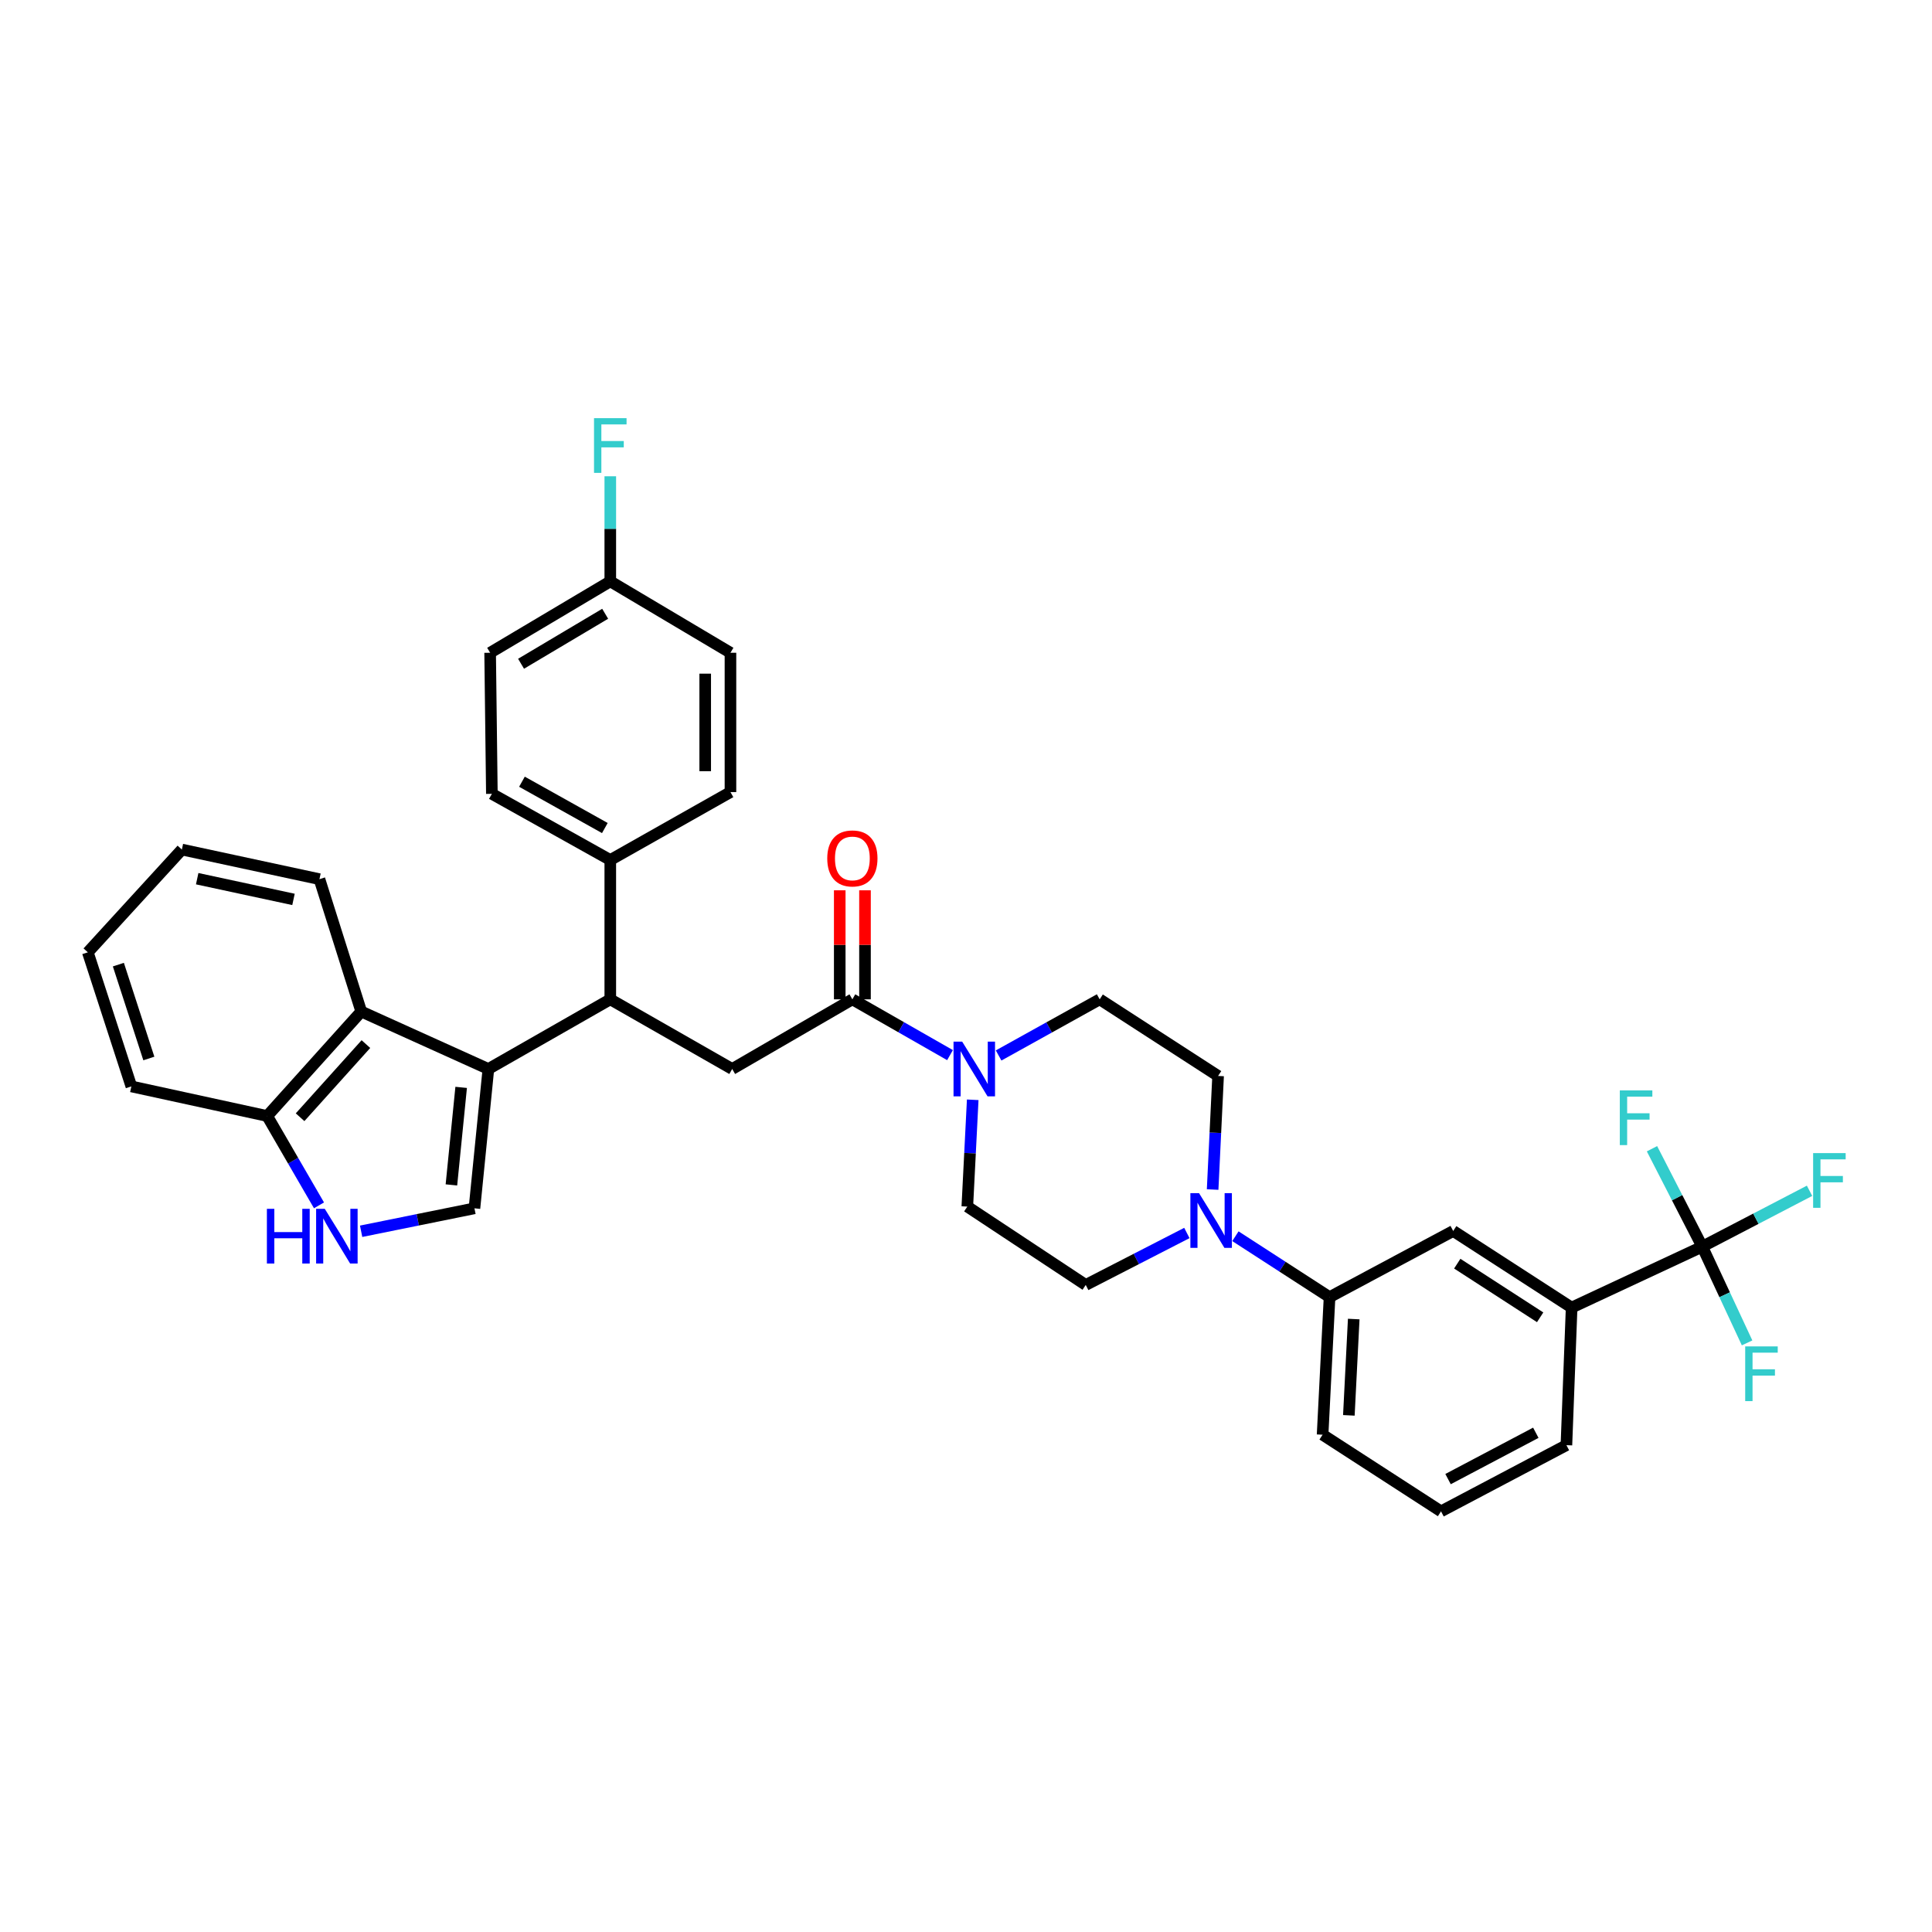 <?xml version='1.0' encoding='iso-8859-1'?>
<svg version='1.1' baseProfile='full'
              xmlns='http://www.w3.org/2000/svg'
                      xmlns:rdkit='http://www.rdkit.org/xml'
                      xmlns:xlink='http://www.w3.org/1999/xlink'
                  xml:space='preserve'
width='1000px' height='1000px' viewBox='0 0 1000 1000'>
<!-- END OF HEADER -->
<rect style='opacity:1.0;fill:#FFFFFF;stroke:none' width='1000' height='1000' x='0' y='0'> </rect>
<path class='bond-0' d='M 881.083,645.256 L 813.474,676.806' style='fill:none;fill-rule:evenodd;stroke:#000000;stroke-width:6px;stroke-linecap:butt;stroke-linejoin:miter;stroke-opacity:1' />
<path class='bond-1' d='M 881.083,645.256 L 892.687,670.169' style='fill:none;fill-rule:evenodd;stroke:#000000;stroke-width:6px;stroke-linecap:butt;stroke-linejoin:miter;stroke-opacity:1' />
<path class='bond-1' d='M 892.687,670.169 L 904.292,695.082' style='fill:none;fill-rule:evenodd;stroke:#33CCCC;stroke-width:6px;stroke-linecap:butt;stroke-linejoin:miter;stroke-opacity:1' />
<path class='bond-2' d='M 881.083,645.256 L 868.074,619.919' style='fill:none;fill-rule:evenodd;stroke:#000000;stroke-width:6px;stroke-linecap:butt;stroke-linejoin:miter;stroke-opacity:1' />
<path class='bond-2' d='M 868.074,619.919 L 855.065,594.582' style='fill:none;fill-rule:evenodd;stroke:#33CCCC;stroke-width:6px;stroke-linecap:butt;stroke-linejoin:miter;stroke-opacity:1' />
<path class='bond-3' d='M 881.083,645.256 L 908.85,630.804' style='fill:none;fill-rule:evenodd;stroke:#000000;stroke-width:6px;stroke-linecap:butt;stroke-linejoin:miter;stroke-opacity:1' />
<path class='bond-3' d='M 908.85,630.804 L 936.617,616.352' style='fill:none;fill-rule:evenodd;stroke:#33CCCC;stroke-width:6px;stroke-linecap:butt;stroke-linejoin:miter;stroke-opacity:1' />
<path class='bond-4' d='M 441.184,517.255 L 466.455,531.694' style='fill:none;fill-rule:evenodd;stroke:#000000;stroke-width:6px;stroke-linecap:butt;stroke-linejoin:miter;stroke-opacity:1' />
<path class='bond-4' d='M 466.455,531.694 L 491.727,546.133' style='fill:none;fill-rule:evenodd;stroke:#0000FF;stroke-width:6px;stroke-linecap:butt;stroke-linejoin:miter;stroke-opacity:1' />
<path class='bond-5' d='M 447.719,517.255 L 447.719,489.038' style='fill:none;fill-rule:evenodd;stroke:#000000;stroke-width:6px;stroke-linecap:butt;stroke-linejoin:miter;stroke-opacity:1' />
<path class='bond-5' d='M 447.719,489.038 L 447.719,460.822' style='fill:none;fill-rule:evenodd;stroke:#FF0000;stroke-width:6px;stroke-linecap:butt;stroke-linejoin:miter;stroke-opacity:1' />
<path class='bond-5' d='M 434.649,517.255 L 434.649,489.038' style='fill:none;fill-rule:evenodd;stroke:#000000;stroke-width:6px;stroke-linecap:butt;stroke-linejoin:miter;stroke-opacity:1' />
<path class='bond-5' d='M 434.649,489.038 L 434.649,460.822' style='fill:none;fill-rule:evenodd;stroke:#FF0000;stroke-width:6px;stroke-linecap:butt;stroke-linejoin:miter;stroke-opacity:1' />
<path class='bond-6' d='M 441.184,517.255 L 378.984,553.307' style='fill:none;fill-rule:evenodd;stroke:#000000;stroke-width:6px;stroke-linecap:butt;stroke-linejoin:miter;stroke-opacity:1' />
<path class='bond-7' d='M 516.88,546.311 L 543.036,531.783' style='fill:none;fill-rule:evenodd;stroke:#0000FF;stroke-width:6px;stroke-linecap:butt;stroke-linejoin:miter;stroke-opacity:1' />
<path class='bond-7' d='M 543.036,531.783 L 569.192,517.255' style='fill:none;fill-rule:evenodd;stroke:#000000;stroke-width:6px;stroke-linecap:butt;stroke-linejoin:miter;stroke-opacity:1' />
<path class='bond-8' d='M 503.478,569.25 L 502.08,596.887' style='fill:none;fill-rule:evenodd;stroke:#0000FF;stroke-width:6px;stroke-linecap:butt;stroke-linejoin:miter;stroke-opacity:1' />
<path class='bond-8' d='M 502.08,596.887 L 500.682,624.525' style='fill:none;fill-rule:evenodd;stroke:#000000;stroke-width:6px;stroke-linecap:butt;stroke-linejoin:miter;stroke-opacity:1' />
<path class='bond-9' d='M 639.447,639.866 L 663.811,655.631' style='fill:none;fill-rule:evenodd;stroke:#0000FF;stroke-width:6px;stroke-linecap:butt;stroke-linejoin:miter;stroke-opacity:1' />
<path class='bond-9' d='M 663.811,655.631 L 688.174,671.396' style='fill:none;fill-rule:evenodd;stroke:#000000;stroke-width:6px;stroke-linecap:butt;stroke-linejoin:miter;stroke-opacity:1' />
<path class='bond-10' d='M 614.318,638.191 L 588.146,651.639' style='fill:none;fill-rule:evenodd;stroke:#0000FF;stroke-width:6px;stroke-linecap:butt;stroke-linejoin:miter;stroke-opacity:1' />
<path class='bond-10' d='M 588.146,651.639 L 561.974,665.086' style='fill:none;fill-rule:evenodd;stroke:#000000;stroke-width:6px;stroke-linecap:butt;stroke-linejoin:miter;stroke-opacity:1' />
<path class='bond-11' d='M 627.654,615.703 L 629.069,586.309' style='fill:none;fill-rule:evenodd;stroke:#0000FF;stroke-width:6px;stroke-linecap:butt;stroke-linejoin:miter;stroke-opacity:1' />
<path class='bond-11' d='M 629.069,586.309 L 630.484,556.916' style='fill:none;fill-rule:evenodd;stroke:#000000;stroke-width:6px;stroke-linecap:butt;stroke-linejoin:miter;stroke-opacity:1' />
<path class='bond-12' d='M 186.919,637.304 L 216.247,631.365' style='fill:none;fill-rule:evenodd;stroke:#0000FF;stroke-width:6px;stroke-linecap:butt;stroke-linejoin:miter;stroke-opacity:1' />
<path class='bond-12' d='M 216.247,631.365 L 245.574,625.426' style='fill:none;fill-rule:evenodd;stroke:#000000;stroke-width:6px;stroke-linecap:butt;stroke-linejoin:miter;stroke-opacity:1' />
<path class='bond-13' d='M 165.112,623.889 L 151.708,600.768' style='fill:none;fill-rule:evenodd;stroke:#0000FF;stroke-width:6px;stroke-linecap:butt;stroke-linejoin:miter;stroke-opacity:1' />
<path class='bond-13' d='M 151.708,600.768 L 138.304,577.647' style='fill:none;fill-rule:evenodd;stroke:#000000;stroke-width:6px;stroke-linecap:butt;stroke-linejoin:miter;stroke-opacity:1' />
<path class='bond-14' d='M 245.574,625.426 L 252.784,553.307' style='fill:none;fill-rule:evenodd;stroke:#000000;stroke-width:6px;stroke-linecap:butt;stroke-linejoin:miter;stroke-opacity:1' />
<path class='bond-14' d='M 233.65,613.307 L 238.697,562.825' style='fill:none;fill-rule:evenodd;stroke:#000000;stroke-width:6px;stroke-linecap:butt;stroke-linejoin:miter;stroke-opacity:1' />
<path class='bond-15' d='M 138.304,577.647 L 186.983,523.565' style='fill:none;fill-rule:evenodd;stroke:#000000;stroke-width:6px;stroke-linecap:butt;stroke-linejoin:miter;stroke-opacity:1' />
<path class='bond-15' d='M 155.32,578.279 L 189.396,540.421' style='fill:none;fill-rule:evenodd;stroke:#000000;stroke-width:6px;stroke-linecap:butt;stroke-linejoin:miter;stroke-opacity:1' />
<path class='bond-16' d='M 138.304,577.647 L 67.993,562.326' style='fill:none;fill-rule:evenodd;stroke:#000000;stroke-width:6px;stroke-linecap:butt;stroke-linejoin:miter;stroke-opacity:1' />
<path class='bond-17' d='M 186.983,523.565 L 165.345,455.056' style='fill:none;fill-rule:evenodd;stroke:#000000;stroke-width:6px;stroke-linecap:butt;stroke-linejoin:miter;stroke-opacity:1' />
<path class='bond-18' d='M 186.983,523.565 L 252.784,553.307' style='fill:none;fill-rule:evenodd;stroke:#000000;stroke-width:6px;stroke-linecap:butt;stroke-linejoin:miter;stroke-opacity:1' />
<path class='bond-19' d='M 252.784,553.307 L 315.884,517.255' style='fill:none;fill-rule:evenodd;stroke:#000000;stroke-width:6px;stroke-linecap:butt;stroke-linejoin:miter;stroke-opacity:1' />
<path class='bond-20' d='M 67.993,562.326 L 45.455,492.916' style='fill:none;fill-rule:evenodd;stroke:#000000;stroke-width:6px;stroke-linecap:butt;stroke-linejoin:miter;stroke-opacity:1' />
<path class='bond-20' d='M 77.044,547.877 L 61.267,499.29' style='fill:none;fill-rule:evenodd;stroke:#000000;stroke-width:6px;stroke-linecap:butt;stroke-linejoin:miter;stroke-opacity:1' />
<path class='bond-21' d='M 165.345,455.056 L 94.134,439.727' style='fill:none;fill-rule:evenodd;stroke:#000000;stroke-width:6px;stroke-linecap:butt;stroke-linejoin:miter;stroke-opacity:1' />
<path class='bond-21' d='M 151.913,465.534 L 102.065,454.804' style='fill:none;fill-rule:evenodd;stroke:#000000;stroke-width:6px;stroke-linecap:butt;stroke-linejoin:miter;stroke-opacity:1' />
<path class='bond-22' d='M 45.455,492.916 L 94.134,439.727' style='fill:none;fill-rule:evenodd;stroke:#000000;stroke-width:6px;stroke-linecap:butt;stroke-linejoin:miter;stroke-opacity:1' />
<path class='bond-23' d='M 315.884,517.255 L 378.984,553.307' style='fill:none;fill-rule:evenodd;stroke:#000000;stroke-width:6px;stroke-linecap:butt;stroke-linejoin:miter;stroke-opacity:1' />
<path class='bond-24' d='M 315.884,517.255 L 315.884,445.137' style='fill:none;fill-rule:evenodd;stroke:#000000;stroke-width:6px;stroke-linecap:butt;stroke-linejoin:miter;stroke-opacity:1' />
<path class='bond-25' d='M 315.884,300.907 L 253.692,337.867' style='fill:none;fill-rule:evenodd;stroke:#000000;stroke-width:6px;stroke-linecap:butt;stroke-linejoin:miter;stroke-opacity:1' />
<path class='bond-25' d='M 313.233,317.687 L 269.698,343.559' style='fill:none;fill-rule:evenodd;stroke:#000000;stroke-width:6px;stroke-linecap:butt;stroke-linejoin:miter;stroke-opacity:1' />
<path class='bond-26' d='M 315.884,300.907 L 315.884,273.711' style='fill:none;fill-rule:evenodd;stroke:#000000;stroke-width:6px;stroke-linecap:butt;stroke-linejoin:miter;stroke-opacity:1' />
<path class='bond-26' d='M 315.884,273.711 L 315.884,246.514' style='fill:none;fill-rule:evenodd;stroke:#33CCCC;stroke-width:6px;stroke-linecap:butt;stroke-linejoin:miter;stroke-opacity:1' />
<path class='bond-27' d='M 315.884,300.907 L 378.084,337.867' style='fill:none;fill-rule:evenodd;stroke:#000000;stroke-width:6px;stroke-linecap:butt;stroke-linejoin:miter;stroke-opacity:1' />
<path class='bond-28' d='M 315.884,445.137 L 378.084,409.985' style='fill:none;fill-rule:evenodd;stroke:#000000;stroke-width:6px;stroke-linecap:butt;stroke-linejoin:miter;stroke-opacity:1' />
<path class='bond-29' d='M 315.884,445.137 L 254.592,410.886' style='fill:none;fill-rule:evenodd;stroke:#000000;stroke-width:6px;stroke-linecap:butt;stroke-linejoin:miter;stroke-opacity:1' />
<path class='bond-29' d='M 313.066,428.589 L 270.162,404.614' style='fill:none;fill-rule:evenodd;stroke:#000000;stroke-width:6px;stroke-linecap:butt;stroke-linejoin:miter;stroke-opacity:1' />
<path class='bond-30' d='M 378.084,337.867 L 378.084,409.985' style='fill:none;fill-rule:evenodd;stroke:#000000;stroke-width:6px;stroke-linecap:butt;stroke-linejoin:miter;stroke-opacity:1' />
<path class='bond-30' d='M 365.014,348.684 L 365.014,399.167' style='fill:none;fill-rule:evenodd;stroke:#000000;stroke-width:6px;stroke-linecap:butt;stroke-linejoin:miter;stroke-opacity:1' />
<path class='bond-31' d='M 253.692,337.867 L 254.592,410.886' style='fill:none;fill-rule:evenodd;stroke:#000000;stroke-width:6px;stroke-linecap:butt;stroke-linejoin:miter;stroke-opacity:1' />
<path class='bond-32' d='M 813.474,676.806 L 752.182,637.145' style='fill:none;fill-rule:evenodd;stroke:#000000;stroke-width:6px;stroke-linecap:butt;stroke-linejoin:miter;stroke-opacity:1' />
<path class='bond-32' d='M 797.179,681.83 L 754.275,654.067' style='fill:none;fill-rule:evenodd;stroke:#000000;stroke-width:6px;stroke-linecap:butt;stroke-linejoin:miter;stroke-opacity:1' />
<path class='bond-33' d='M 813.474,676.806 L 810.773,748.017' style='fill:none;fill-rule:evenodd;stroke:#000000;stroke-width:6px;stroke-linecap:butt;stroke-linejoin:miter;stroke-opacity:1' />
<path class='bond-34' d='M 688.174,671.396 L 752.182,637.145' style='fill:none;fill-rule:evenodd;stroke:#000000;stroke-width:6px;stroke-linecap:butt;stroke-linejoin:miter;stroke-opacity:1' />
<path class='bond-35' d='M 688.174,671.396 L 684.573,742.607' style='fill:none;fill-rule:evenodd;stroke:#000000;stroke-width:6px;stroke-linecap:butt;stroke-linejoin:miter;stroke-opacity:1' />
<path class='bond-35' d='M 700.687,682.738 L 698.166,732.586' style='fill:none;fill-rule:evenodd;stroke:#000000;stroke-width:6px;stroke-linecap:butt;stroke-linejoin:miter;stroke-opacity:1' />
<path class='bond-36' d='M 561.974,665.086 L 500.682,624.525' style='fill:none;fill-rule:evenodd;stroke:#000000;stroke-width:6px;stroke-linecap:butt;stroke-linejoin:miter;stroke-opacity:1' />
<path class='bond-37' d='M 630.484,556.916 L 569.192,517.255' style='fill:none;fill-rule:evenodd;stroke:#000000;stroke-width:6px;stroke-linecap:butt;stroke-linejoin:miter;stroke-opacity:1' />
<path class='bond-38' d='M 810.773,748.017 L 745.872,782.275' style='fill:none;fill-rule:evenodd;stroke:#000000;stroke-width:6px;stroke-linecap:butt;stroke-linejoin:miter;stroke-opacity:1' />
<path class='bond-38' d='M 794.936,741.597 L 749.506,765.578' style='fill:none;fill-rule:evenodd;stroke:#000000;stroke-width:6px;stroke-linecap:butt;stroke-linejoin:miter;stroke-opacity:1' />
<path class='bond-39' d='M 684.573,742.607 L 745.872,782.275' style='fill:none;fill-rule:evenodd;stroke:#000000;stroke-width:6px;stroke-linecap:butt;stroke-linejoin:miter;stroke-opacity:1' />
<path  class='atom-2' d='M 498.024 539.147
L 507.304 554.147
Q 508.224 555.627, 509.704 558.307
Q 511.184 560.987, 511.264 561.147
L 511.264 539.147
L 515.024 539.147
L 515.024 567.467
L 511.144 567.467
L 501.184 551.067
Q 500.024 549.147, 498.784 546.947
Q 497.584 544.747, 497.224 544.067
L 497.224 567.467
L 493.544 567.467
L 493.544 539.147
L 498.024 539.147
' fill='#0000FF'/>
<path  class='atom-3' d='M 428.184 444.316
Q 428.184 437.516, 431.544 433.716
Q 434.904 429.916, 441.184 429.916
Q 447.464 429.916, 450.824 433.716
Q 454.184 437.516, 454.184 444.316
Q 454.184 451.196, 450.784 455.116
Q 447.384 458.996, 441.184 458.996
Q 434.944 458.996, 431.544 455.116
Q 428.184 451.236, 428.184 444.316
M 441.184 455.796
Q 445.504 455.796, 447.824 452.916
Q 450.184 449.996, 450.184 444.316
Q 450.184 438.756, 447.824 435.956
Q 445.504 433.116, 441.184 433.116
Q 436.864 433.116, 434.504 435.916
Q 432.184 438.716, 432.184 444.316
Q 432.184 450.036, 434.504 452.916
Q 436.864 455.796, 441.184 455.796
' fill='#FF0000'/>
<path  class='atom-4' d='M 620.622 617.576
L 629.902 632.576
Q 630.822 634.056, 632.302 636.736
Q 633.782 639.416, 633.862 639.576
L 633.862 617.576
L 637.622 617.576
L 637.622 645.896
L 633.742 645.896
L 623.782 629.496
Q 622.622 627.576, 621.382 625.376
Q 620.182 623.176, 619.822 622.496
L 619.822 645.896
L 616.142 645.896
L 616.142 617.576
L 620.622 617.576
' fill='#0000FF'/>
<path  class='atom-5' d='M 138.143 625.686
L 141.983 625.686
L 141.983 637.726
L 156.463 637.726
L 156.463 625.686
L 160.303 625.686
L 160.303 654.006
L 156.463 654.006
L 156.463 640.926
L 141.983 640.926
L 141.983 654.006
L 138.143 654.006
L 138.143 625.686
' fill='#0000FF'/>
<path  class='atom-5' d='M 168.103 625.686
L 177.383 640.686
Q 178.303 642.166, 179.783 644.846
Q 181.263 647.526, 181.343 647.686
L 181.343 625.686
L 185.103 625.686
L 185.103 654.006
L 181.223 654.006
L 171.263 637.606
Q 170.103 635.686, 168.863 633.486
Q 167.663 631.286, 167.303 630.606
L 167.303 654.006
L 163.623 654.006
L 163.623 625.686
L 168.103 625.686
' fill='#0000FF'/>
<path  class='atom-18' d='M 307.464 216.437
L 324.304 216.437
L 324.304 219.677
L 311.264 219.677
L 311.264 228.277
L 322.864 228.277
L 322.864 231.557
L 311.264 231.557
L 311.264 244.757
L 307.464 244.757
L 307.464 216.437
' fill='#33CCCC'/>
<path  class='atom-26' d='M 903.313 696.897
L 920.153 696.897
L 920.153 700.137
L 907.113 700.137
L 907.113 708.737
L 918.713 708.737
L 918.713 712.017
L 907.113 712.017
L 907.113 725.217
L 903.313 725.217
L 903.313 696.897
' fill='#33CCCC'/>
<path  class='atom-27' d='M 838.412 564.387
L 855.252 564.387
L 855.252 567.627
L 842.212 567.627
L 842.212 576.227
L 853.812 576.227
L 853.812 579.507
L 842.212 579.507
L 842.212 592.707
L 838.412 592.707
L 838.412 564.387
' fill='#33CCCC'/>
<path  class='atom-28' d='M 938.471 596.845
L 955.311 596.845
L 955.311 600.085
L 942.271 600.085
L 942.271 608.685
L 953.871 608.685
L 953.871 611.965
L 942.271 611.965
L 942.271 625.165
L 938.471 625.165
L 938.471 596.845
' fill='#33CCCC'/>
</svg>
